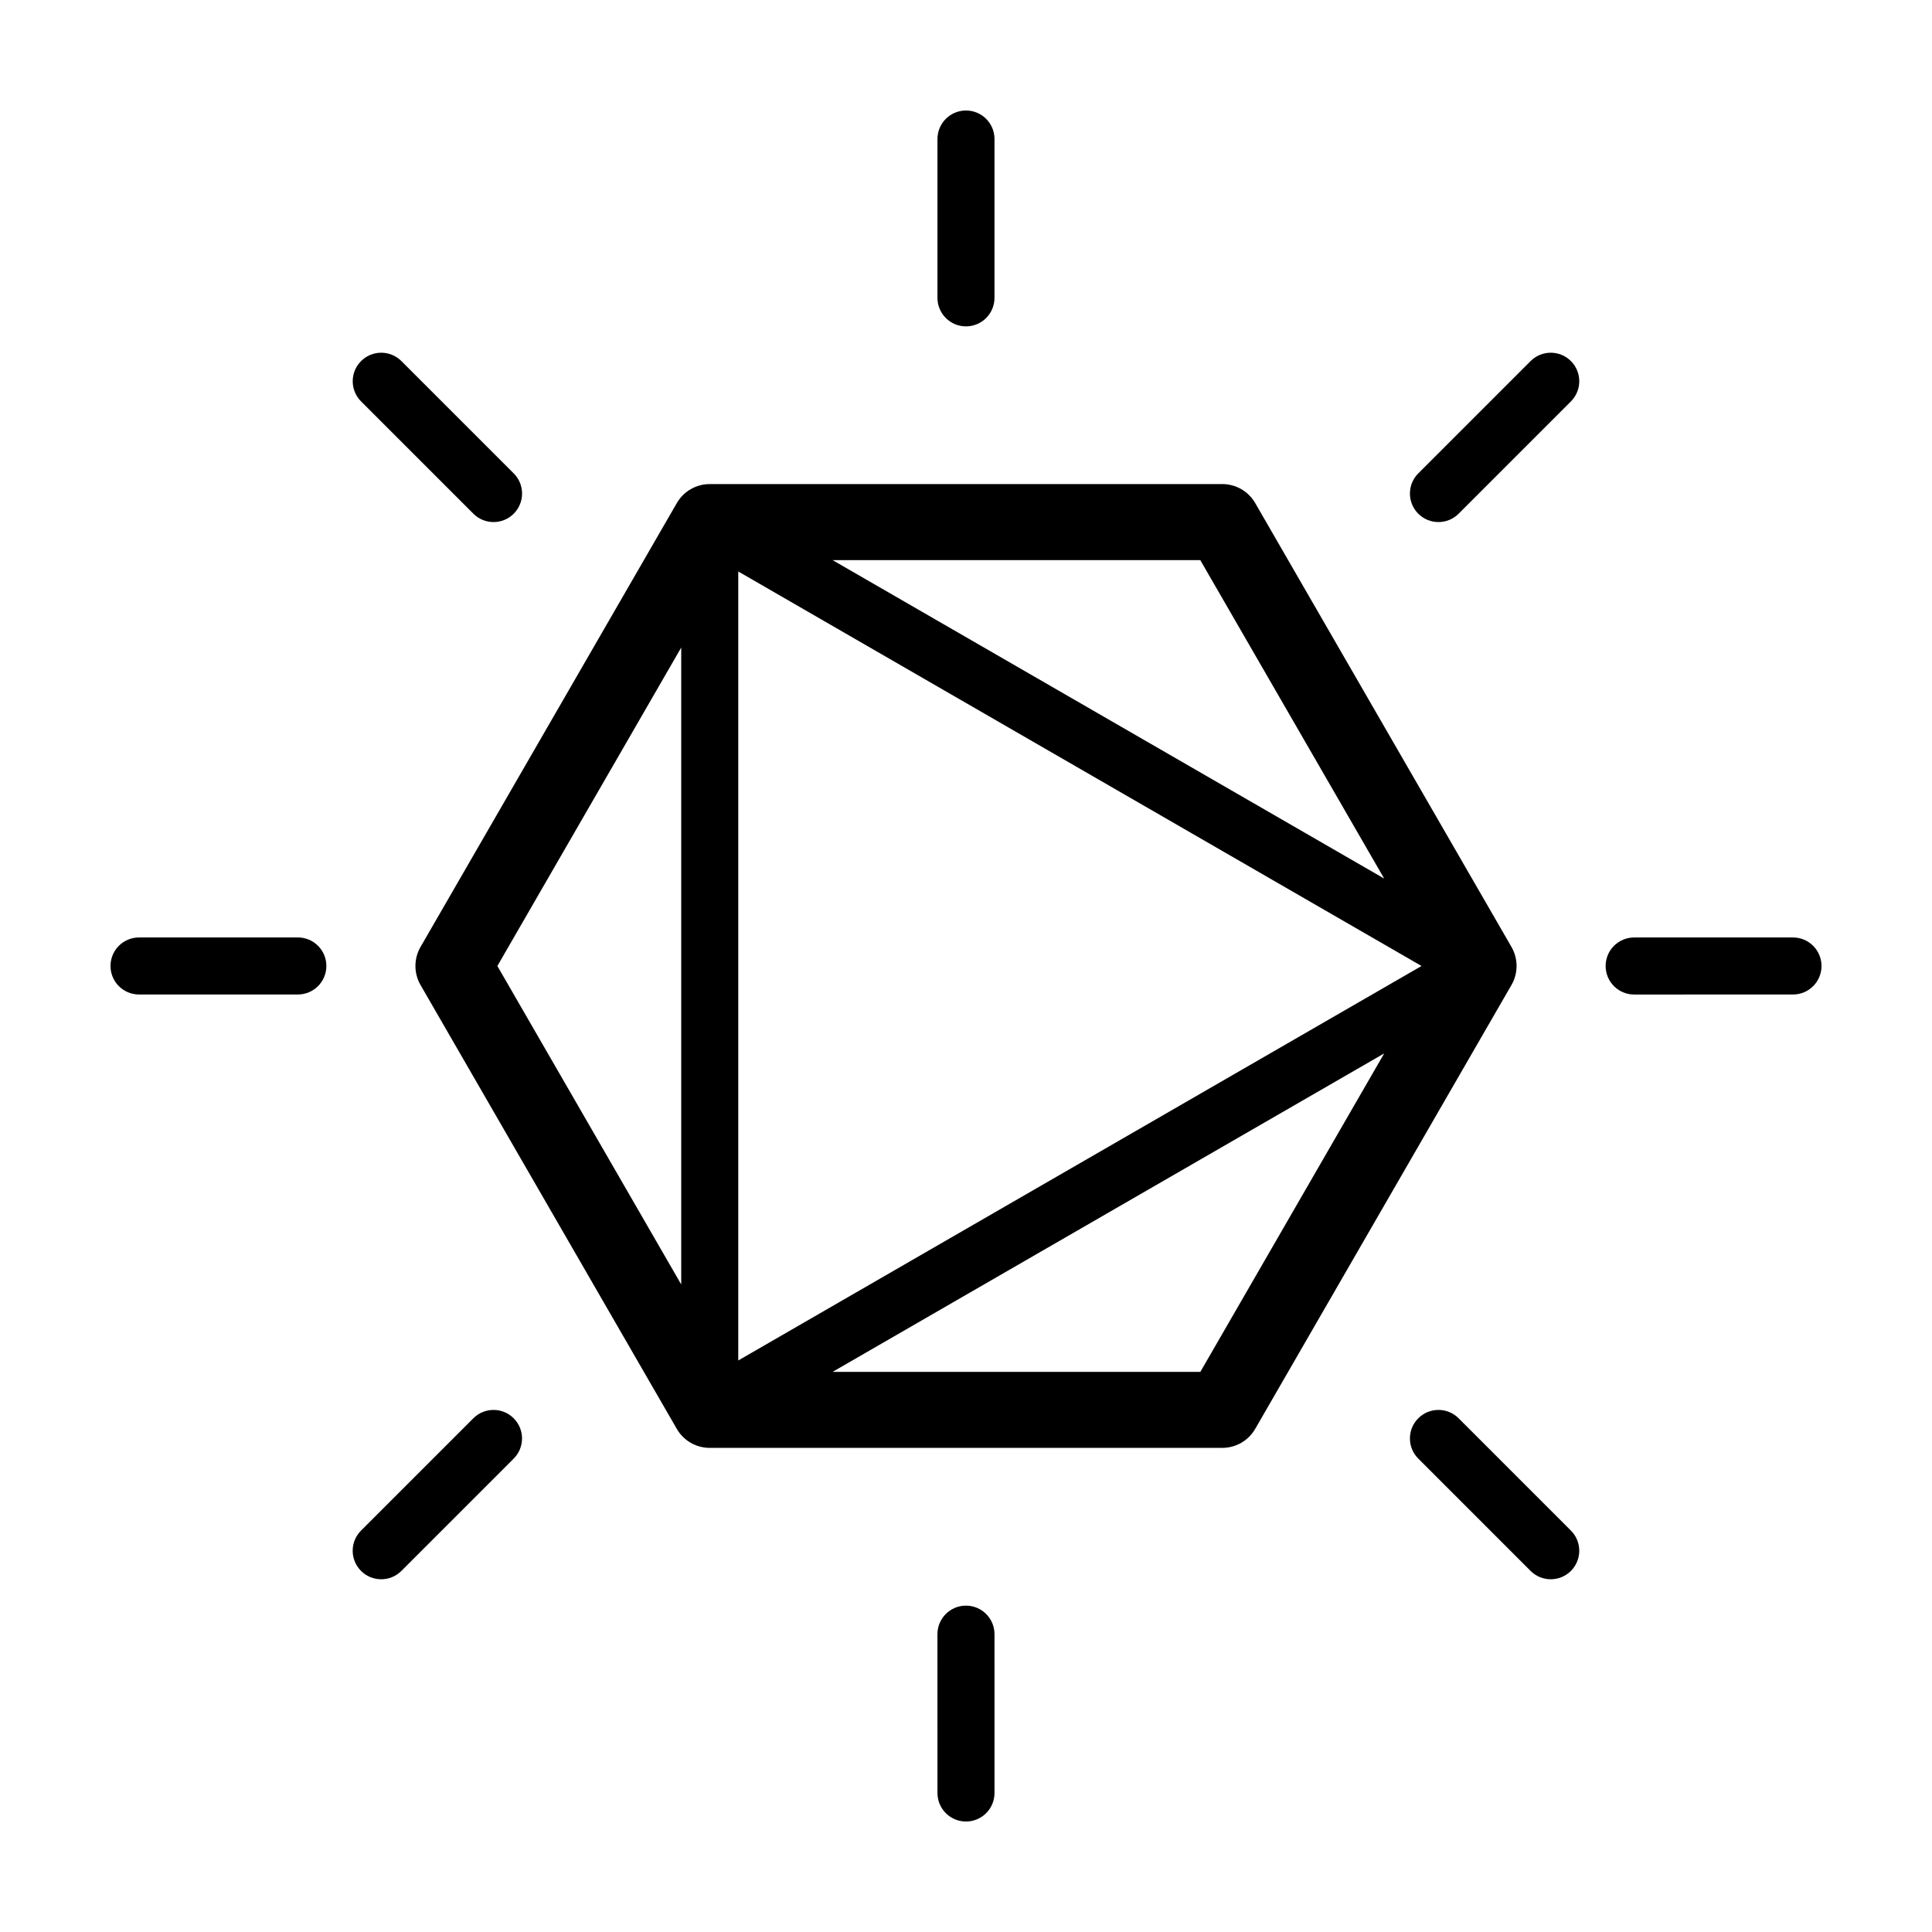 <?xml version="1.0" encoding="UTF-8"?>
<!-- The Best Svg Icon site in the world: iconSvg.co, Visit us! https://iconsvg.co -->
<svg fill="#000000" width="800px" height="800px" version="1.1" viewBox="144 144 512 512" xmlns="http://www.w3.org/2000/svg">
 <g>
  <path d="m476.64 522.67 67.918-117.64c1.797-3.117 1.797-6.957 0-10.078l-67.914-117.63c-1.797-3.117-5.129-5.039-8.727-5.039l-135.83 0.004c-3.598 0-6.926 1.918-8.727 5.039l-67.918 117.63c-1.797 3.117-1.797 6.957 0 10.078l67.914 117.63c1.797 3.117 5.129 5.039 8.727 5.039h135.83c3.606 0 6.93-1.922 8.727-5.039zm34.184-145.84-146.18-84.391h97.445zm9.895 23.168-181.07 104.54v-209.09zm-244.91 0 48.723-84.395v168.79zm88.84 107.56 146.18-84.395-48.723 84.395z"/>
  <path d="m180.84 407.55h42.09c4.176 0 7.559-3.379 7.559-7.559 0-4.176-3.379-7.559-7.559-7.559l-42.09 0.004c-4.176 0-7.555 3.379-7.555 7.559 0 4.176 3.379 7.555 7.555 7.555z"/>
  <path d="m619.16 392.44h-42.09c-4.176 0-7.559 3.379-7.559 7.559 0 4.176 3.379 7.559 7.559 7.559l42.09-0.004c4.176 0 7.559-3.379 7.559-7.559-0.004-4.176-3.383-7.555-7.559-7.555z"/>
  <path d="m239.69 239.69c-2.953 2.949-2.953 7.738 0 10.688l29.762 29.762c1.477 1.477 3.41 2.211 5.344 2.211 1.934 0 3.871-0.734 5.344-2.211 2.953-2.949 2.953-7.738 0-10.688l-29.762-29.762c-2.957-2.953-7.738-2.953-10.688 0z"/>
  <path d="m560.31 549.62-29.762-29.762c-2.953-2.953-7.734-2.953-10.688 0-2.953 2.949-2.953 7.738 0 10.688l29.762 29.762c1.477 1.477 3.41 2.211 5.344 2.211s3.871-0.734 5.344-2.211c2.949-2.953 2.949-7.742 0-10.688z"/>
  <path d="m407.55 222.93v-42.09c0-4.176-3.379-7.555-7.555-7.555s-7.559 3.379-7.559 7.559v42.09c0 4.176 3.379 7.559 7.559 7.559 4.176-0.004 7.555-3.387 7.555-7.562z"/>
  <path d="m407.55 577.07c0-4.176-3.379-7.559-7.559-7.559-4.176 0-7.559 3.379-7.559 7.559l0.004 42.09c0 4.176 3.379 7.559 7.559 7.559 4.176 0 7.559-3.379 7.559-7.559z"/>
  <path d="m560.31 239.69c-2.953-2.953-7.734-2.953-10.688 0l-29.762 29.762c-2.953 2.949-2.953 7.738 0 10.688 1.477 1.477 3.41 2.211 5.344 2.211 1.934 0 3.871-0.734 5.344-2.211l29.762-29.762c2.949-2.949 2.949-7.738 0-10.688z"/>
  <path d="m280.13 519.86c-2.953-2.953-7.734-2.953-10.688 0l-29.762 29.762c-2.953 2.949-2.953 7.738 0 10.688 1.477 1.477 3.41 2.211 5.344 2.211s3.871-0.734 5.344-2.211l29.762-29.762c2.953-2.953 2.953-7.738 0-10.688z"/>
 </g>
</svg>
